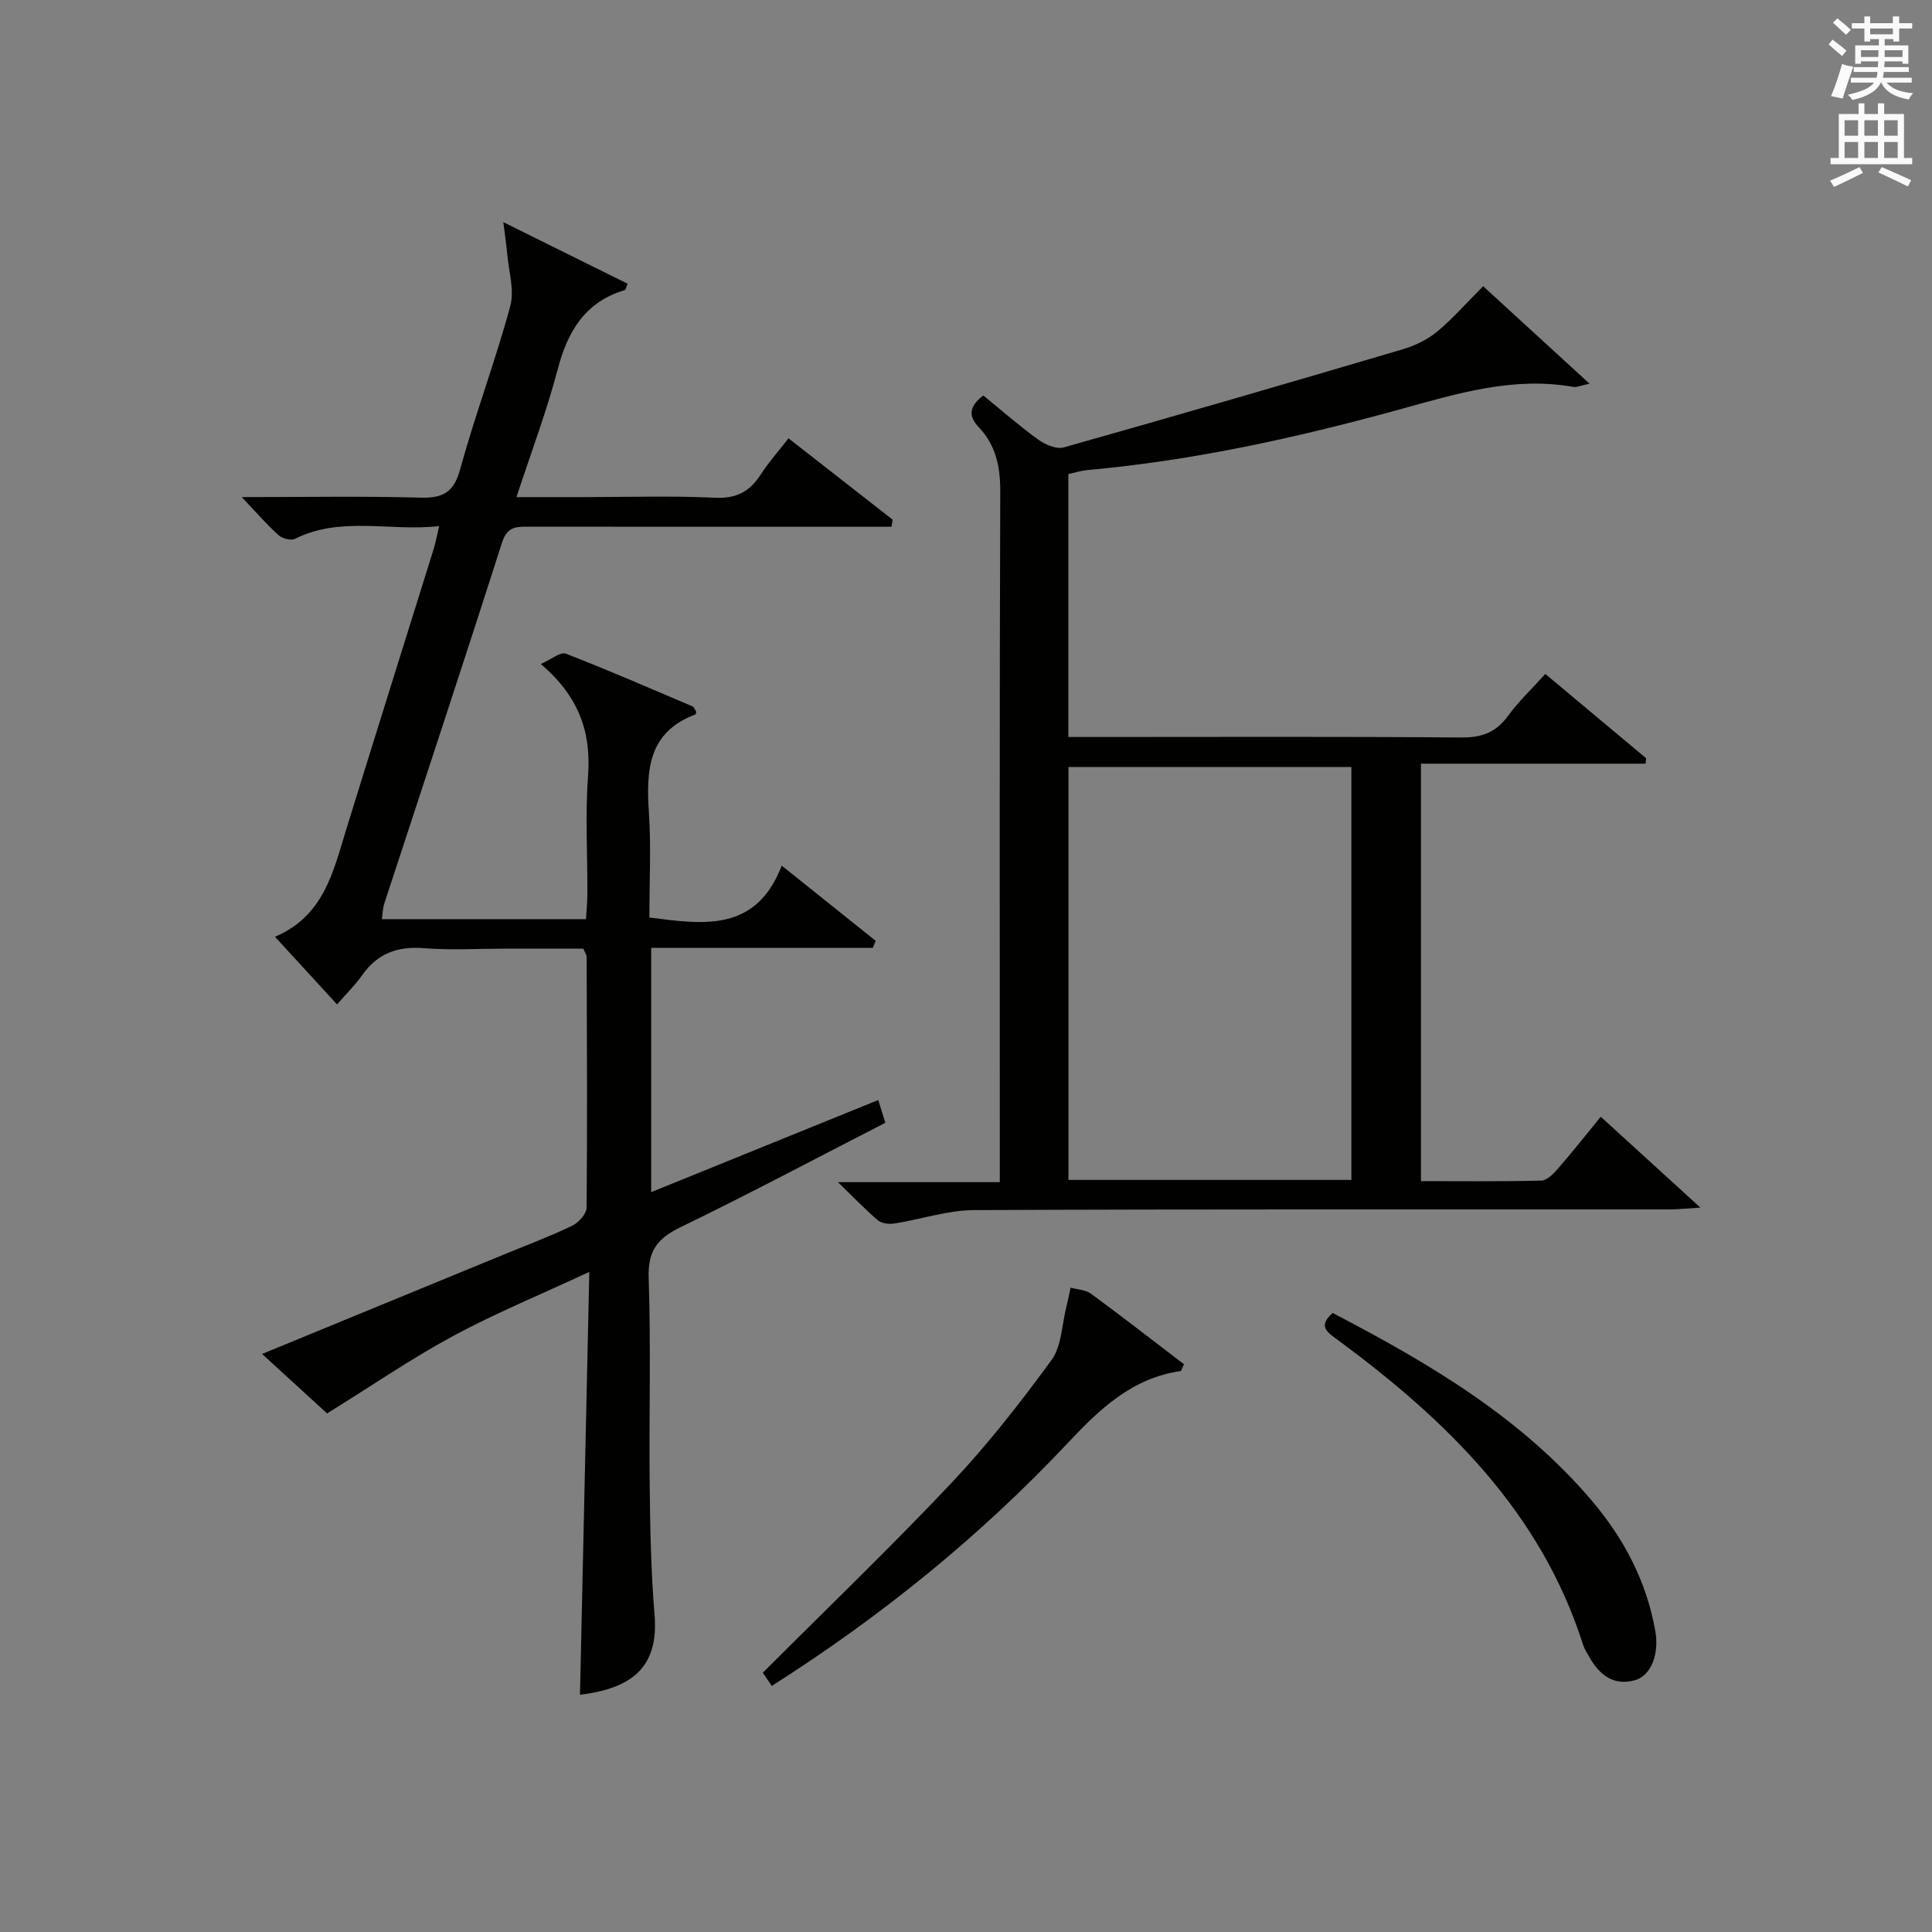 <?xml version="1.0" encoding="utf-8"?>
<!-- Generator: Adobe Illustrator 22.0.0, SVG Export Plug-In . SVG Version: 6.00 Build 0)  -->
<svg version="1.1" id="漢-ZDIC-典" xmlns="http://www.w3.org/2000/svg" xmlns:xlink="http://www.w3.org/1999/xlink" x="0px" y="0px"
	 viewBox="0 0 400 400" style="enable-background:new 0 0 400 400;" xml:space="preserve">
<rect x="0" y="0" width="400" height="400" fill="#808080" stroke="none"/>
<style type="text/css">
	.st1{fill:#010100;}
	.st2{fill:#fafafb;}
</style>
<g>
	
	<path class="st1" d="M120.08,350.88c0.64-29,1.27-57.67,1.93-87.55c-10.32,4.81-19.53,8.59-28.23,13.29c-8.67,4.69-16.84,10.3-26.06,16.02
		c-3.56-3.25-8.27-7.57-13.46-12.32c17.1-7.03,33.53-13.78,49.95-20.54c4.76-1.96,9.6-3.77,14.24-6c1.34-0.64,2.99-2.47,3-3.76
		c0.16-17.33,0.06-34.66,0.01-51.98c0-0.3-0.24-0.59-0.69-1.63c-5.27,0-10.87,0-16.47,0c-5.5,0-11.03,0.34-16.49-0.1
		c-5.5-0.44-9.68,1.08-12.87,5.64c-1.42,2.03-3.24,3.79-5.16,6c-4.44-4.84-8.35-9.09-12.85-14c10.13-4.3,12.05-13.46,14.75-22.21
		c5.97-19.34,12.05-38.64,18.07-57.96c0.43-1.39,0.7-2.84,1.18-4.86c-10.2,1.16-20.28-2.13-29.85,2.63
		c-0.84,0.42-2.63-0.05-3.41-0.75c-2.42-2.17-4.56-4.65-7.62-7.88c13.09,0,25.02-0.22,36.93,0.11c4.67,0.13,6.95-1.01,8.28-5.85
		c3.12-11.35,7.29-22.41,10.38-33.77c0.91-3.34-0.33-7.28-0.64-10.95c-0.14-1.71-0.41-3.4-0.79-6.46
		c9.57,4.74,17.66,8.74,25.73,12.74c-0.32,0.79-0.37,1.25-0.55,1.31c-8.28,2.45-11.87,8.56-13.95,16.5
		c-2.27,8.64-5.46,17.05-8.51,26.37c5.04,0,9.6,0,14.15,0c9,0,18.01-0.3,26.99,0.13c4.43,0.21,7.17-1.3,9.44-4.82
		c1.61-2.5,3.62-4.74,5.74-7.48c7.31,5.71,14.43,11.27,21.55,16.83c-0.08,0.49-0.16,0.99-0.23,1.48c-2.01,0-4.02,0-6.03,0
		c-23,0-45.99,0.01-68.99-0.02c-2.56,0-4.52-0.11-5.6,3.27c-7.99,24.99-16.25,49.89-24.41,74.83c-0.29,0.9-0.29,1.89-0.47,3.16
		c14.09,0,27.85,0,42.25,0c0.1-1.75,0.28-3.5,0.29-5.25c0.03-8.17-0.46-16.37,0.14-24.49c0.66-9.01-1.9-16.37-9.78-23.09
		c2.22-0.98,4.08-2.56,5.16-2.14c8.83,3.42,17.51,7.2,26.22,10.91c0.38,0.16,0.56,0.78,0.81,1.15c-0.08,0.23-0.09,0.5-0.19,0.53
		c-9.81,3.67-10.2,11.58-9.62,20.33c0.47,7.12,0.1,14.29,0.1,21.71c11.24,1.45,22.07,3.08,27.4-10.74
		c6.99,5.6,13.22,10.59,19.45,15.57c-0.2,0.48-0.4,0.97-0.59,1.45c-15.18,0-30.36,0-45.89,0c0,17.08,0,33.47,0,50.58
		c15.86-6.44,31.3-12.7,47.01-19.07c0.55,1.76,0.98,3.13,1.47,4.71c-14.25,7.31-28.18,14.72-42.37,21.6
		c-4.78,2.32-6.82,4.87-6.63,10.48c0.49,14.31,0.05,28.66,0.21,42.99c0.1,8.98,0.27,17.98,1.02,26.92
		C136.34,344.93,131.17,349.53,120.08,350.88z"/>
	<path class="st1" d="M319.94,139.53c7.16,5.99,14.02,11.73,20.88,17.46c-0.04,0.37-0.09,0.75-0.13,1.12c-15.44,0-30.88,0-46.5,0
		c0,29.2,0,57.49,0,86.43c8.37,0,16.65,0.1,24.92-0.11c1.18-0.03,2.52-1.41,3.44-2.47c2.94-3.38,5.72-6.9,8.87-10.75
		c6.69,6.1,13.16,12,20.63,18.81c-2.84,0.17-4.65,0.38-6.46,0.38c-47.99,0.02-95.98-0.08-143.96,0.14
		c-5.5,0.03-10.98,1.92-16.49,2.78c-1.09,0.17-2.59-0.02-3.38-0.67c-2.51-2.11-4.78-4.51-8.27-7.9c12.02,0,22.52,0,33.51,0
		c0-2.65,0-4.61,0-6.56c0-45.49-0.07-90.98,0.09-136.47c0.02-5.12-0.91-9.55-4.43-13.25c-2.23-2.34-2.04-4.32,0.92-6.59
		c3.69,3,7.38,6.25,11.35,9.12c1.45,1.05,3.78,2.06,5.31,1.63c23.45-6.61,46.84-13.42,70.2-20.32c2.51-0.74,5.07-1.98,7.08-3.63
		c3.18-2.62,5.92-5.78,9.55-9.42c6.42,5.89,13.85,12.69,22.03,20.18c-1.87,0.39-2.65,0.79-3.33,0.67
		c-12.39-2.21-23.97,1.34-35.71,4.58c-21.3,5.88-42.86,10.65-64.94,12.63c-1.28,0.12-2.54,0.53-3.93,0.83c0,18.03,0,35.83,0,54.44
		c2,0,3.92,0,5.83,0c25.16,0,50.32-0.11,75.48,0.1c4.26,0.04,7.23-1.04,9.73-4.49C314.36,145.27,317.06,142.73,319.94,139.53z
		 M279.79,158.81c-19.78,0-39.15,0-58.58,0c0,28.66,0,56.92,0,85.48c19.6,0,38.98,0,58.58,0
		C279.79,215.73,279.79,187.47,279.79,158.81z"/>
	<path class="st1" d="M159.79,349.05c-0.92-1.35-1.64-2.41-1.86-2.73c13.23-13.24,26.43-25.92,38.98-39.21c7.52-7.97,14.33-16.67,20.79-25.52
		c2.12-2.9,2.14-7.34,3.09-11.08c0.33-1.3,0.58-2.61,0.87-3.92c1.42,0.4,3.1,0.44,4.22,1.26c6.53,4.8,12.93,9.78,19.25,14.6
		c-0.45,0.92-0.54,1.39-0.7,1.42c-10.01,1.43-16.66,7.77-23.29,14.82C203.05,317.93,182.68,334.5,159.79,349.05z"/>
	<path class="st1" d="M275.92,271.84c19.8,10.32,38.96,21.55,53.69,38.91c6.67,7.87,11.31,16.73,13.11,26.98c0.83,4.72-0.89,9.22-4.22,10.14
		c-4.44,1.22-7.31-1.08-9.41-4.72c-0.49-0.86-1.04-1.72-1.34-2.65c-8.77-27.54-28.28-46.44-50.68-63.01
		C274.99,275.96,272.65,274.67,275.92,271.84z"/>
	
	<path class="st2" d="M378.6,9.2l0.8-1c0.9,0.7,1.9,1.4,2.9,2.3l-0.9,1.1C380.3,10.7,379.4,9.9,378.6,9.2z M379.1,19.9
		c0.9-2.1,1.6-4.3,2.3-6.7c0.4,0.2,0.8,0.4,2.3,0.6c-0.7,2.1-1.5,4.3-2.2,6.6L379.1,19.9z M379.5,4.7l0.9-0.9c1,0.8,2,1.6,2.8,2.4
		l-1,1C381.2,6.3,380.3,5.4,379.5,4.7z M392,3.4h1.2v1.4h2.7v1.1h-2.7v2.7H392V8.1h-1.8v1.3h4.9v3.8h-1.2v-0.5h-3.7
		c0,0.4-0.1,0.9-0.1,1.2h5.1v1H390c0,0.5-0.1,0.9-0.2,1.2h6v1h-5.2c1.1,1.3,2.9,2,5.5,2.2c-0.4,0.4-0.7,0.8-0.9,1.3
		c-2.9-0.5-4.8-1.6-5.7-3.5h-0.1c-0.8,1.7-2.7,2.9-5.9,3.6c-0.2-0.4-0.6-0.8-0.9-1.1c2.8-0.6,4.6-1.4,5.4-2.5h-4.8v-1h5.3
		c0.1-0.3,0.2-0.7,0.2-1.2h-4.9v-1h5c0-0.4,0-0.8,0.1-1.2h-3.6v0.5h-1.2V9.4h4.9V8.1h-1.8v0.5H386V5.9h-2.6V4.8h2.6V3.4h1.2v1.4h4.7
		V3.4z M385.3,11.8h3.6c0-0.4,0-0.9,0-1.4h-3.6V11.8z M387.2,7.1h4.7V5.9h-4.7V7.1z M393.9,10.4h-3.7c0,0.5,0,1,0,1.4h3.7V10.4z"/>
	<path class="st2" d="M384.7,21.4h1.3v2.2h2.8v-2.2h1.3v2.2h4.1v9.1h1.7V34h-16.9v-1.3h1.7v-9.1h4.1V21.4z M385,34.6l0.7,1.2
		c-1.8,0.9-3.8,1.9-6,2.9c-0.2-0.4-0.5-0.8-0.8-1.3C381.3,36.4,383.3,35.4,385,34.6z M381.9,28.1h2.8v-3.2h-2.8V28.1z M381.9,32.7
		h2.8v-3.3h-2.8V32.7z M386,28.1h2.8v-3.2H386V28.1z M386,32.7h2.8v-3.3H386V32.7z M389.6,34.6c2.1,0.9,4.1,1.8,6.1,2.7l-0.7,1.3
		c-2.2-1.1-4.2-2-6.1-2.9L389.6,34.6z M392.9,24.9h-2.8v3.2h2.8V24.9z M390.1,32.7h2.8v-3.3h-2.8V32.7z"/>
</g>
</svg>
